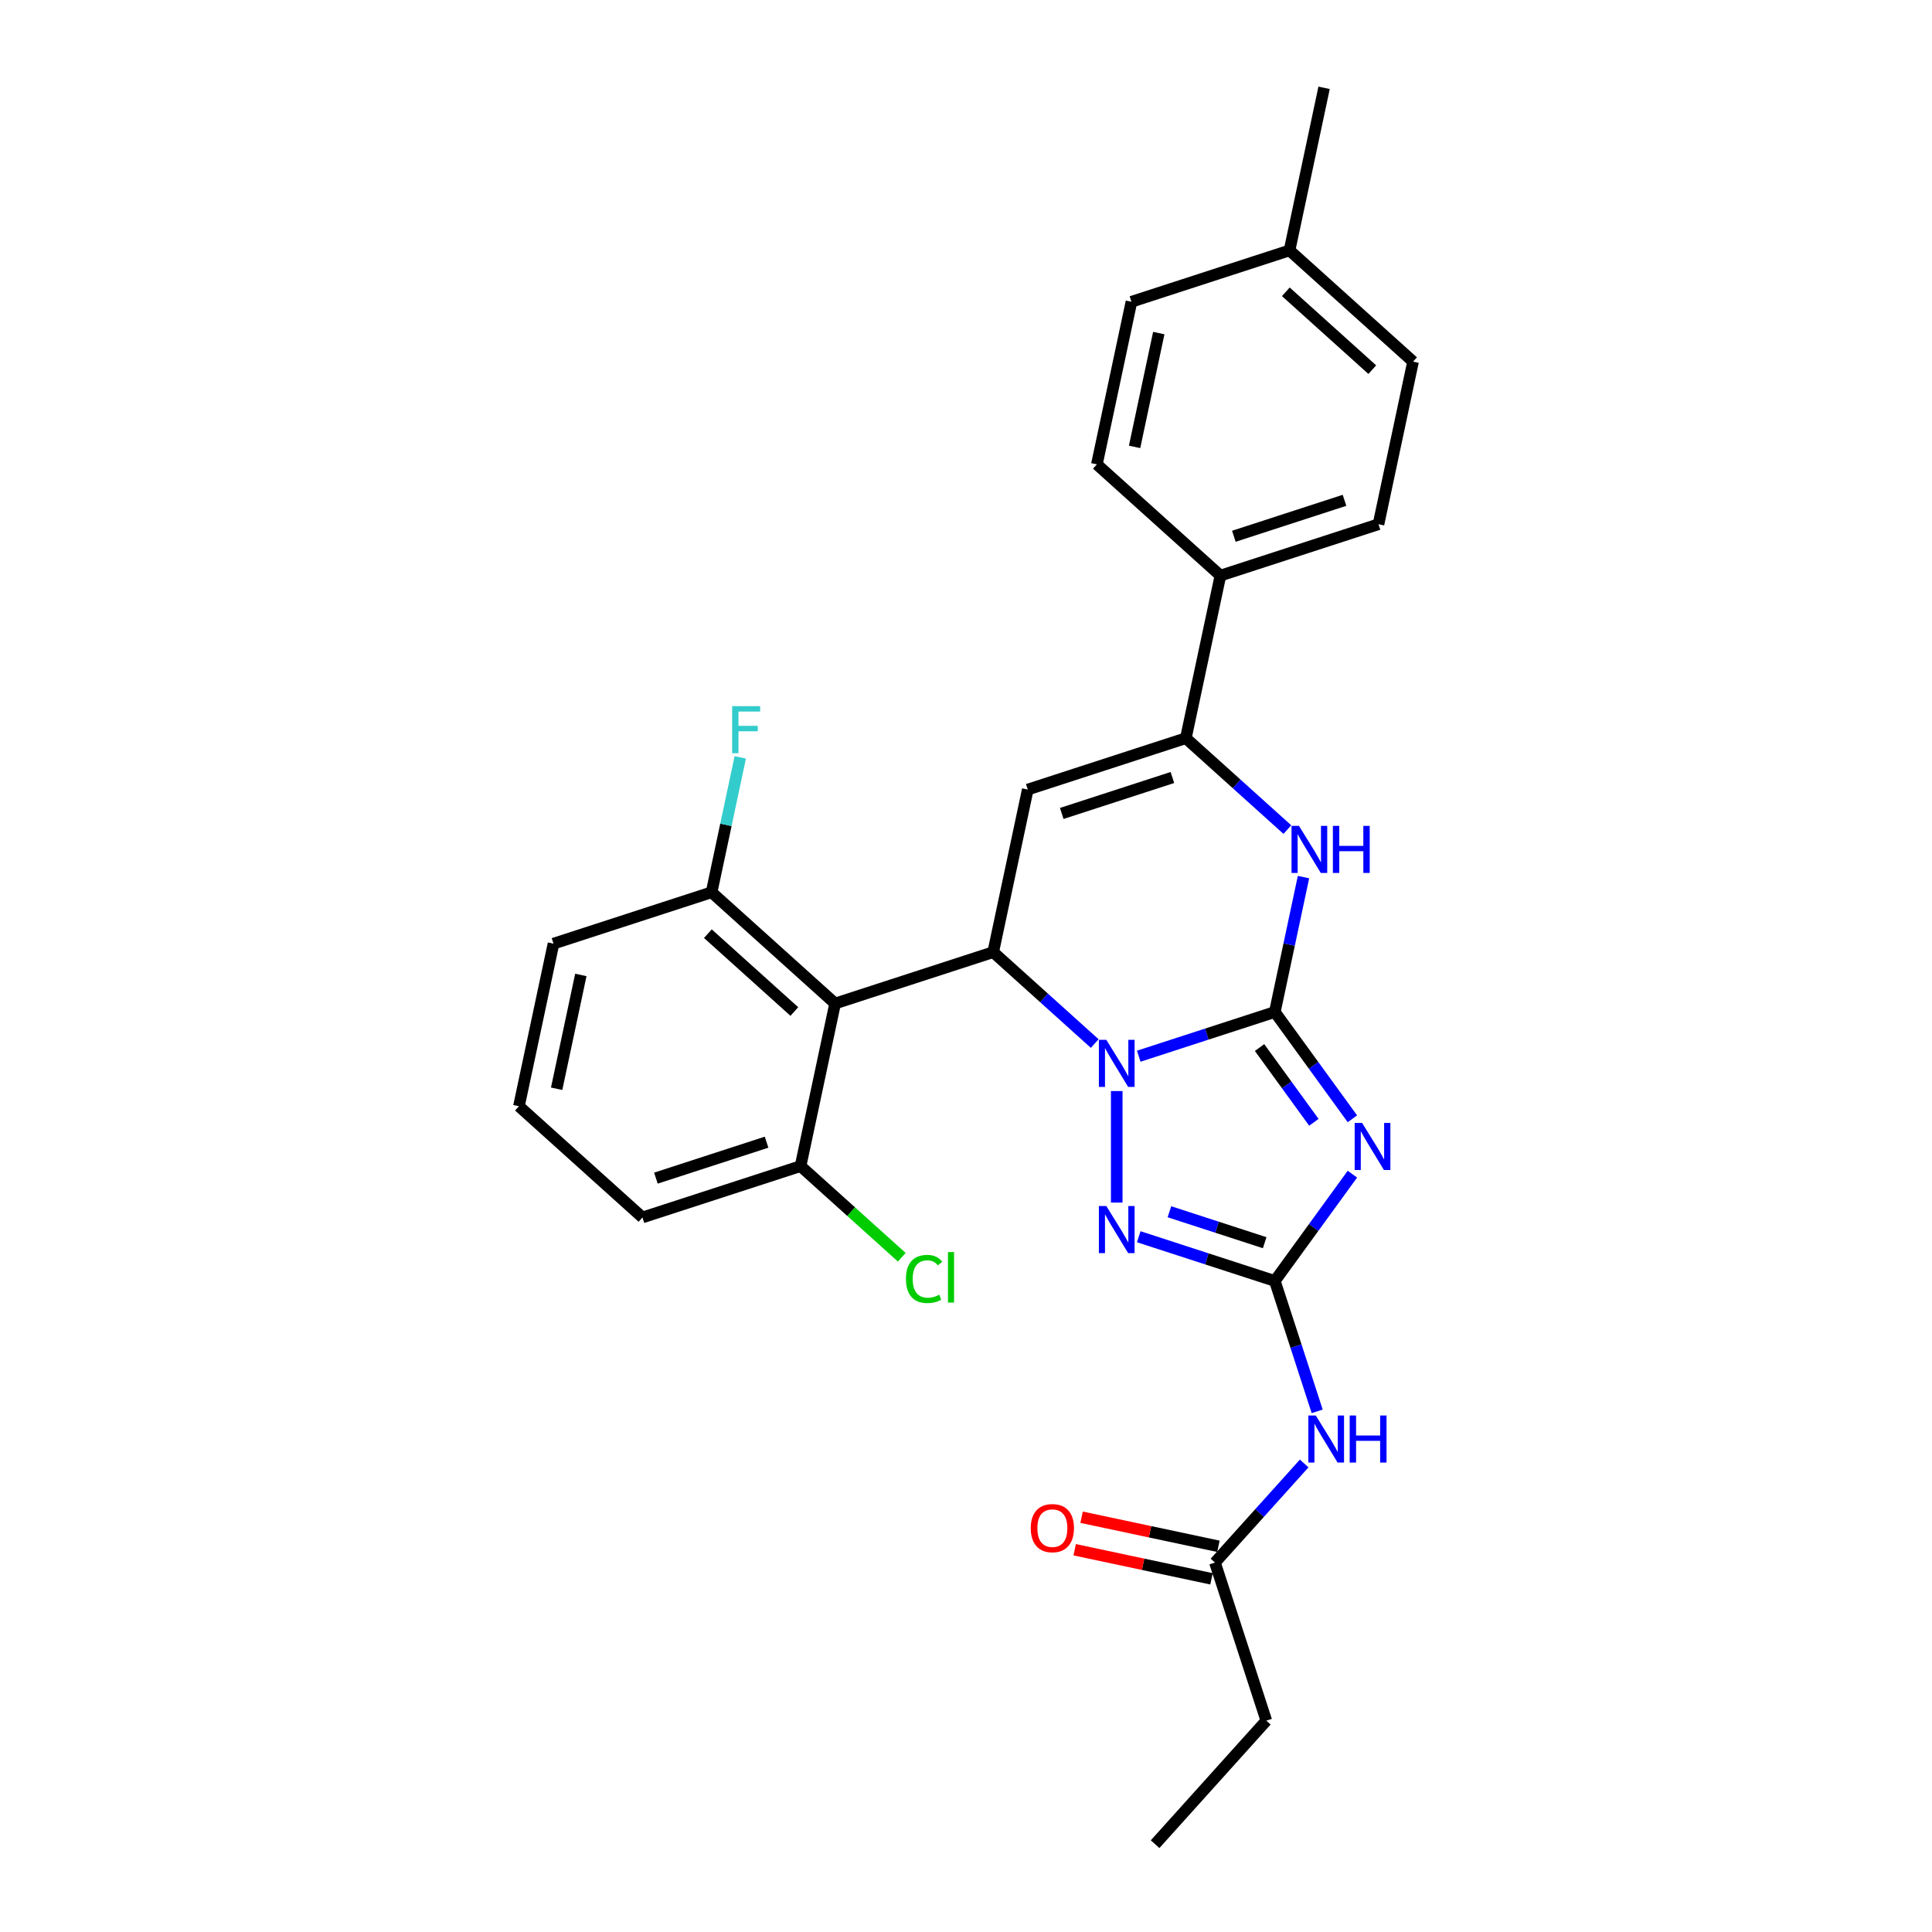 <?xml version='1.0' encoding='iso-8859-1'?>
<svg version='1.1' baseProfile='full'
              xmlns='http://www.w3.org/2000/svg'
                      xmlns:rdkit='http://www.rdkit.org/xml'
                      xmlns:xlink='http://www.w3.org/1999/xlink'
                  xml:space='preserve'
width='1000px' height='1000px' viewBox='0 0 1000 1000'>
<!-- END OF HEADER -->
<rect style='opacity:1.0;fill:#FFFFFF;stroke:none' width='1000' height='1000' x='0' y='0'> </rect>
<path class='bond-0' d='M 659.844,523.808 L 624.627,535.251' style='fill:none;fill-rule:evenodd;stroke:#000000;stroke-width:6px;stroke-linecap:butt;stroke-linejoin:miter;stroke-opacity:1' />
<path class='bond-0' d='M 624.627,535.251 L 589.41,546.693' style='fill:none;fill-rule:evenodd;stroke:#0000FF;stroke-width:6px;stroke-linecap:butt;stroke-linejoin:miter;stroke-opacity:1' />
<path class='bond-1' d='M 659.844,523.808 L 679.923,551.443' style='fill:none;fill-rule:evenodd;stroke:#000000;stroke-width:6px;stroke-linecap:butt;stroke-linejoin:miter;stroke-opacity:1' />
<path class='bond-1' d='M 679.923,551.443 L 700.002,579.079' style='fill:none;fill-rule:evenodd;stroke:#0000FF;stroke-width:6px;stroke-linecap:butt;stroke-linejoin:miter;stroke-opacity:1' />
<path class='bond-1' d='M 651.947,542.213 L 666.002,561.558' style='fill:none;fill-rule:evenodd;stroke:#000000;stroke-width:6px;stroke-linecap:butt;stroke-linejoin:miter;stroke-opacity:1' />
<path class='bond-1' d='M 666.002,561.558 L 680.057,580.903' style='fill:none;fill-rule:evenodd;stroke:#0000FF;stroke-width:6px;stroke-linecap:butt;stroke-linejoin:miter;stroke-opacity:1' />
<path class='bond-6' d='M 659.844,523.808 L 667.265,488.896' style='fill:none;fill-rule:evenodd;stroke:#000000;stroke-width:6px;stroke-linecap:butt;stroke-linejoin:miter;stroke-opacity:1' />
<path class='bond-6' d='M 667.265,488.896 L 674.686,453.985' style='fill:none;fill-rule:evenodd;stroke:#0000FF;stroke-width:6px;stroke-linecap:butt;stroke-linejoin:miter;stroke-opacity:1' />
<path class='bond-3' d='M 566.627,540.138 L 540.354,516.481' style='fill:none;fill-rule:evenodd;stroke:#0000FF;stroke-width:6px;stroke-linecap:butt;stroke-linejoin:miter;stroke-opacity:1' />
<path class='bond-3' d='M 540.354,516.481 L 514.081,492.825' style='fill:none;fill-rule:evenodd;stroke:#000000;stroke-width:6px;stroke-linecap:butt;stroke-linejoin:miter;stroke-opacity:1' />
<path class='bond-4' d='M 578.019,564.728 L 578.019,622.456' style='fill:none;fill-rule:evenodd;stroke:#0000FF;stroke-width:6px;stroke-linecap:butt;stroke-linejoin:miter;stroke-opacity:1' />
<path class='bond-2' d='M 700.002,607.747 L 679.923,635.382' style='fill:none;fill-rule:evenodd;stroke:#0000FF;stroke-width:6px;stroke-linecap:butt;stroke-linejoin:miter;stroke-opacity:1' />
<path class='bond-2' d='M 679.923,635.382 L 659.844,663.018' style='fill:none;fill-rule:evenodd;stroke:#000000;stroke-width:6px;stroke-linecap:butt;stroke-linejoin:miter;stroke-opacity:1' />
<path class='bond-9' d='M 659.844,663.018 L 670.809,696.764' style='fill:none;fill-rule:evenodd;stroke:#000000;stroke-width:6px;stroke-linecap:butt;stroke-linejoin:miter;stroke-opacity:1' />
<path class='bond-9' d='M 670.809,696.764 L 681.774,730.51' style='fill:none;fill-rule:evenodd;stroke:#0000FF;stroke-width:6px;stroke-linecap:butt;stroke-linejoin:miter;stroke-opacity:1' />
<path class='bond-28' d='M 659.844,663.018 L 624.627,651.575' style='fill:none;fill-rule:evenodd;stroke:#000000;stroke-width:6px;stroke-linecap:butt;stroke-linejoin:miter;stroke-opacity:1' />
<path class='bond-28' d='M 624.627,651.575 L 589.41,640.133' style='fill:none;fill-rule:evenodd;stroke:#0000FF;stroke-width:6px;stroke-linecap:butt;stroke-linejoin:miter;stroke-opacity:1' />
<path class='bond-28' d='M 654.597,643.22 L 629.945,635.21' style='fill:none;fill-rule:evenodd;stroke:#000000;stroke-width:6px;stroke-linecap:butt;stroke-linejoin:miter;stroke-opacity:1' />
<path class='bond-28' d='M 629.945,635.21 L 605.292,627.2' style='fill:none;fill-rule:evenodd;stroke:#0000FF;stroke-width:6px;stroke-linecap:butt;stroke-linejoin:miter;stroke-opacity:1' />
<path class='bond-8' d='M 514.081,492.825 L 432.255,519.412' style='fill:none;fill-rule:evenodd;stroke:#000000;stroke-width:6px;stroke-linecap:butt;stroke-linejoin:miter;stroke-opacity:1' />
<path class='bond-29' d='M 514.081,492.825 L 531.969,408.668' style='fill:none;fill-rule:evenodd;stroke:#000000;stroke-width:6px;stroke-linecap:butt;stroke-linejoin:miter;stroke-opacity:1' />
<path class='bond-5' d='M 531.969,408.668 L 613.795,382.081' style='fill:none;fill-rule:evenodd;stroke:#000000;stroke-width:6px;stroke-linecap:butt;stroke-linejoin:miter;stroke-opacity:1' />
<path class='bond-5' d='M 549.56,421.045 L 606.838,402.434' style='fill:none;fill-rule:evenodd;stroke:#000000;stroke-width:6px;stroke-linecap:butt;stroke-linejoin:miter;stroke-opacity:1' />
<path class='bond-7' d='M 666.341,429.394 L 640.068,405.738' style='fill:none;fill-rule:evenodd;stroke:#0000FF;stroke-width:6px;stroke-linecap:butt;stroke-linejoin:miter;stroke-opacity:1' />
<path class='bond-7' d='M 640.068,405.738 L 613.795,382.081' style='fill:none;fill-rule:evenodd;stroke:#000000;stroke-width:6px;stroke-linecap:butt;stroke-linejoin:miter;stroke-opacity:1' />
<path class='bond-11' d='M 613.795,382.081 L 631.683,297.925' style='fill:none;fill-rule:evenodd;stroke:#000000;stroke-width:6px;stroke-linecap:butt;stroke-linejoin:miter;stroke-opacity:1' />
<path class='bond-12' d='M 432.255,519.412 L 368.317,461.842' style='fill:none;fill-rule:evenodd;stroke:#000000;stroke-width:6px;stroke-linecap:butt;stroke-linejoin:miter;stroke-opacity:1' />
<path class='bond-12' d='M 411.15,523.564 L 366.394,483.265' style='fill:none;fill-rule:evenodd;stroke:#000000;stroke-width:6px;stroke-linecap:butt;stroke-linejoin:miter;stroke-opacity:1' />
<path class='bond-13' d='M 432.255,519.412 L 414.367,603.568' style='fill:none;fill-rule:evenodd;stroke:#000000;stroke-width:6px;stroke-linecap:butt;stroke-linejoin:miter;stroke-opacity:1' />
<path class='bond-10' d='M 675.04,757.495 L 651.951,783.139' style='fill:none;fill-rule:evenodd;stroke:#0000FF;stroke-width:6px;stroke-linecap:butt;stroke-linejoin:miter;stroke-opacity:1' />
<path class='bond-10' d='M 651.951,783.139 L 628.861,808.782' style='fill:none;fill-rule:evenodd;stroke:#000000;stroke-width:6px;stroke-linecap:butt;stroke-linejoin:miter;stroke-opacity:1' />
<path class='bond-14' d='M 630.65,800.366 L 595.24,792.839' style='fill:none;fill-rule:evenodd;stroke:#000000;stroke-width:6px;stroke-linecap:butt;stroke-linejoin:miter;stroke-opacity:1' />
<path class='bond-14' d='M 595.24,792.839 L 559.829,785.313' style='fill:none;fill-rule:evenodd;stroke:#FF0000;stroke-width:6px;stroke-linecap:butt;stroke-linejoin:miter;stroke-opacity:1' />
<path class='bond-14' d='M 627.073,817.197 L 591.662,809.671' style='fill:none;fill-rule:evenodd;stroke:#000000;stroke-width:6px;stroke-linecap:butt;stroke-linejoin:miter;stroke-opacity:1' />
<path class='bond-14' d='M 591.662,809.671 L 556.252,802.144' style='fill:none;fill-rule:evenodd;stroke:#FF0000;stroke-width:6px;stroke-linecap:butt;stroke-linejoin:miter;stroke-opacity:1' />
<path class='bond-23' d='M 628.861,808.782 L 655.448,890.608' style='fill:none;fill-rule:evenodd;stroke:#000000;stroke-width:6px;stroke-linecap:butt;stroke-linejoin:miter;stroke-opacity:1' />
<path class='bond-15' d='M 631.683,297.925 L 713.509,271.338' style='fill:none;fill-rule:evenodd;stroke:#000000;stroke-width:6px;stroke-linecap:butt;stroke-linejoin:miter;stroke-opacity:1' />
<path class='bond-15' d='M 638.639,277.571 L 695.917,258.961' style='fill:none;fill-rule:evenodd;stroke:#000000;stroke-width:6px;stroke-linecap:butt;stroke-linejoin:miter;stroke-opacity:1' />
<path class='bond-16' d='M 631.683,297.925 L 567.745,240.355' style='fill:none;fill-rule:evenodd;stroke:#000000;stroke-width:6px;stroke-linecap:butt;stroke-linejoin:miter;stroke-opacity:1' />
<path class='bond-17' d='M 368.317,461.842 L 375.738,426.93' style='fill:none;fill-rule:evenodd;stroke:#000000;stroke-width:6px;stroke-linecap:butt;stroke-linejoin:miter;stroke-opacity:1' />
<path class='bond-17' d='M 375.738,426.93 L 383.159,392.019' style='fill:none;fill-rule:evenodd;stroke:#33CCCC;stroke-width:6px;stroke-linecap:butt;stroke-linejoin:miter;stroke-opacity:1' />
<path class='bond-25' d='M 368.317,461.842 L 286.491,488.429' style='fill:none;fill-rule:evenodd;stroke:#000000;stroke-width:6px;stroke-linecap:butt;stroke-linejoin:miter;stroke-opacity:1' />
<path class='bond-18' d='M 414.367,603.568 L 440.563,627.155' style='fill:none;fill-rule:evenodd;stroke:#000000;stroke-width:6px;stroke-linecap:butt;stroke-linejoin:miter;stroke-opacity:1' />
<path class='bond-18' d='M 440.563,627.155 L 466.759,650.742' style='fill:none;fill-rule:evenodd;stroke:#00CC00;stroke-width:6px;stroke-linecap:butt;stroke-linejoin:miter;stroke-opacity:1' />
<path class='bond-24' d='M 414.367,603.568 L 332.541,630.155' style='fill:none;fill-rule:evenodd;stroke:#000000;stroke-width:6px;stroke-linecap:butt;stroke-linejoin:miter;stroke-opacity:1' />
<path class='bond-24' d='M 396.776,591.191 L 339.498,609.802' style='fill:none;fill-rule:evenodd;stroke:#000000;stroke-width:6px;stroke-linecap:butt;stroke-linejoin:miter;stroke-opacity:1' />
<path class='bond-19' d='M 713.509,271.338 L 731.397,187.181' style='fill:none;fill-rule:evenodd;stroke:#000000;stroke-width:6px;stroke-linecap:butt;stroke-linejoin:miter;stroke-opacity:1' />
<path class='bond-20' d='M 567.745,240.355 L 585.633,156.198' style='fill:none;fill-rule:evenodd;stroke:#000000;stroke-width:6px;stroke-linecap:butt;stroke-linejoin:miter;stroke-opacity:1' />
<path class='bond-20' d='M 587.26,231.309 L 599.781,172.399' style='fill:none;fill-rule:evenodd;stroke:#000000;stroke-width:6px;stroke-linecap:butt;stroke-linejoin:miter;stroke-opacity:1' />
<path class='bond-31' d='M 731.397,187.181 L 667.459,129.611' style='fill:none;fill-rule:evenodd;stroke:#000000;stroke-width:6px;stroke-linecap:butt;stroke-linejoin:miter;stroke-opacity:1' />
<path class='bond-31' d='M 710.292,191.333 L 665.536,151.034' style='fill:none;fill-rule:evenodd;stroke:#000000;stroke-width:6px;stroke-linecap:butt;stroke-linejoin:miter;stroke-opacity:1' />
<path class='bond-21' d='M 585.633,156.198 L 667.459,129.611' style='fill:none;fill-rule:evenodd;stroke:#000000;stroke-width:6px;stroke-linecap:butt;stroke-linejoin:miter;stroke-opacity:1' />
<path class='bond-26' d='M 667.459,129.611 L 685.347,45.455' style='fill:none;fill-rule:evenodd;stroke:#000000;stroke-width:6px;stroke-linecap:butt;stroke-linejoin:miter;stroke-opacity:1' />
<path class='bond-22' d='M 268.603,572.585 L 332.541,630.155' style='fill:none;fill-rule:evenodd;stroke:#000000;stroke-width:6px;stroke-linecap:butt;stroke-linejoin:miter;stroke-opacity:1' />
<path class='bond-30' d='M 268.603,572.585 L 286.491,488.429' style='fill:none;fill-rule:evenodd;stroke:#000000;stroke-width:6px;stroke-linecap:butt;stroke-linejoin:miter;stroke-opacity:1' />
<path class='bond-30' d='M 288.118,563.539 L 300.639,504.63' style='fill:none;fill-rule:evenodd;stroke:#000000;stroke-width:6px;stroke-linecap:butt;stroke-linejoin:miter;stroke-opacity:1' />
<path class='bond-27' d='M 655.448,890.608 L 597.878,954.545' style='fill:none;fill-rule:evenodd;stroke:#000000;stroke-width:6px;stroke-linecap:butt;stroke-linejoin:miter;stroke-opacity:1' />
<path  class='atom-1' d='M 572.633 538.212
L 580.617 551.117
Q 581.408 552.391, 582.682 554.696
Q 583.955 557.002, 584.024 557.14
L 584.024 538.212
L 587.259 538.212
L 587.259 562.577
L 583.921 562.577
L 575.351 548.467
Q 574.353 546.815, 573.287 544.923
Q 572.254 543.03, 571.944 542.445
L 571.944 562.577
L 568.778 562.577
L 568.778 538.212
L 572.633 538.212
' fill='#0000FF'/>
<path  class='atom-2' d='M 705.03 581.23
L 713.014 594.136
Q 713.805 595.409, 715.079 597.715
Q 716.352 600.021, 716.421 600.158
L 716.421 581.23
L 719.656 581.23
L 719.656 605.596
L 716.318 605.596
L 707.748 591.486
Q 706.75 589.834, 705.684 587.941
Q 704.651 586.048, 704.341 585.463
L 704.341 605.596
L 701.175 605.596
L 701.175 581.23
L 705.03 581.23
' fill='#0000FF'/>
<path  class='atom-5' d='M 572.633 624.249
L 580.617 637.154
Q 581.408 638.427, 582.682 640.733
Q 583.955 643.039, 584.024 643.177
L 584.024 624.249
L 587.259 624.249
L 587.259 648.614
L 583.921 648.614
L 575.351 634.504
Q 574.353 632.852, 573.287 630.959
Q 572.254 629.067, 571.944 628.482
L 571.944 648.614
L 568.778 648.614
L 568.778 624.249
L 572.633 624.249
' fill='#0000FF'/>
<path  class='atom-7' d='M 672.347 427.468
L 680.331 440.374
Q 681.122 441.647, 682.396 443.953
Q 683.669 446.259, 683.738 446.396
L 683.738 427.468
L 686.973 427.468
L 686.973 451.834
L 683.635 451.834
L 675.065 437.724
Q 674.067 436.072, 673.001 434.179
Q 671.968 432.286, 671.658 431.701
L 671.658 451.834
L 668.492 451.834
L 668.492 427.468
L 672.347 427.468
' fill='#0000FF'/>
<path  class='atom-7' d='M 689.898 427.468
L 693.202 427.468
L 693.202 437.827
L 705.66 437.827
L 705.66 427.468
L 708.964 427.468
L 708.964 451.834
L 705.66 451.834
L 705.66 440.58
L 693.202 440.58
L 693.202 451.834
L 689.898 451.834
L 689.898 427.468
' fill='#0000FF'/>
<path  class='atom-10' d='M 681.045 732.661
L 689.03 745.567
Q 689.821 746.84, 691.094 749.146
Q 692.368 751.452, 692.437 751.589
L 692.437 732.661
L 695.672 732.661
L 695.672 757.027
L 692.333 757.027
L 683.764 742.917
Q 682.766 741.265, 681.699 739.372
Q 680.667 737.479, 680.357 736.894
L 680.357 757.027
L 677.191 757.027
L 677.191 732.661
L 681.045 732.661
' fill='#0000FF'/>
<path  class='atom-10' d='M 698.597 732.661
L 701.901 732.661
L 701.901 743.02
L 714.359 743.02
L 714.359 732.661
L 717.663 732.661
L 717.663 757.027
L 714.359 757.027
L 714.359 745.773
L 701.901 745.773
L 701.901 757.027
L 698.597 757.027
L 698.597 732.661
' fill='#0000FF'/>
<path  class='atom-15' d='M 533.52 790.963
Q 533.52 785.112, 536.411 781.843
Q 539.302 778.573, 544.705 778.573
Q 550.108 778.573, 552.999 781.843
Q 555.89 785.112, 555.89 790.963
Q 555.89 796.882, 552.964 800.255
Q 550.039 803.593, 544.705 803.593
Q 539.336 803.593, 536.411 800.255
Q 533.52 796.916, 533.52 790.963
M 544.705 800.84
Q 548.422 800.84, 550.418 798.362
Q 552.448 795.849, 552.448 790.963
Q 552.448 786.179, 550.418 783.77
Q 548.422 781.326, 544.705 781.326
Q 540.988 781.326, 538.958 783.736
Q 536.961 786.145, 536.961 790.963
Q 536.961 795.884, 538.958 798.362
Q 540.988 800.84, 544.705 800.84
' fill='#FF0000'/>
<path  class='atom-18' d='M 378.961 365.502
L 393.45 365.502
L 393.45 368.29
L 382.23 368.29
L 382.23 375.689
L 392.211 375.689
L 392.211 378.511
L 382.23 378.511
L 382.23 389.868
L 378.961 389.868
L 378.961 365.502
' fill='#33CCCC'/>
<path  class='atom-19' d='M 468.91 661.981
Q 468.91 655.924, 471.732 652.758
Q 474.588 649.558, 479.991 649.558
Q 485.016 649.558, 487.7 653.102
L 485.429 654.961
Q 483.467 652.38, 479.991 652.38
Q 476.309 652.38, 474.347 654.857
Q 472.42 657.301, 472.42 661.981
Q 472.42 666.799, 474.416 669.277
Q 476.446 671.755, 480.37 671.755
Q 483.054 671.755, 486.186 670.138
L 487.149 672.719
Q 485.876 673.545, 483.949 674.026
Q 482.022 674.508, 479.888 674.508
Q 474.588 674.508, 471.732 671.273
Q 468.91 668.038, 468.91 661.981
' fill='#00CC00'/>
<path  class='atom-19' d='M 490.66 648.078
L 493.826 648.078
L 493.826 674.198
L 490.66 674.198
L 490.66 648.078
' fill='#00CC00'/>
</svg>
